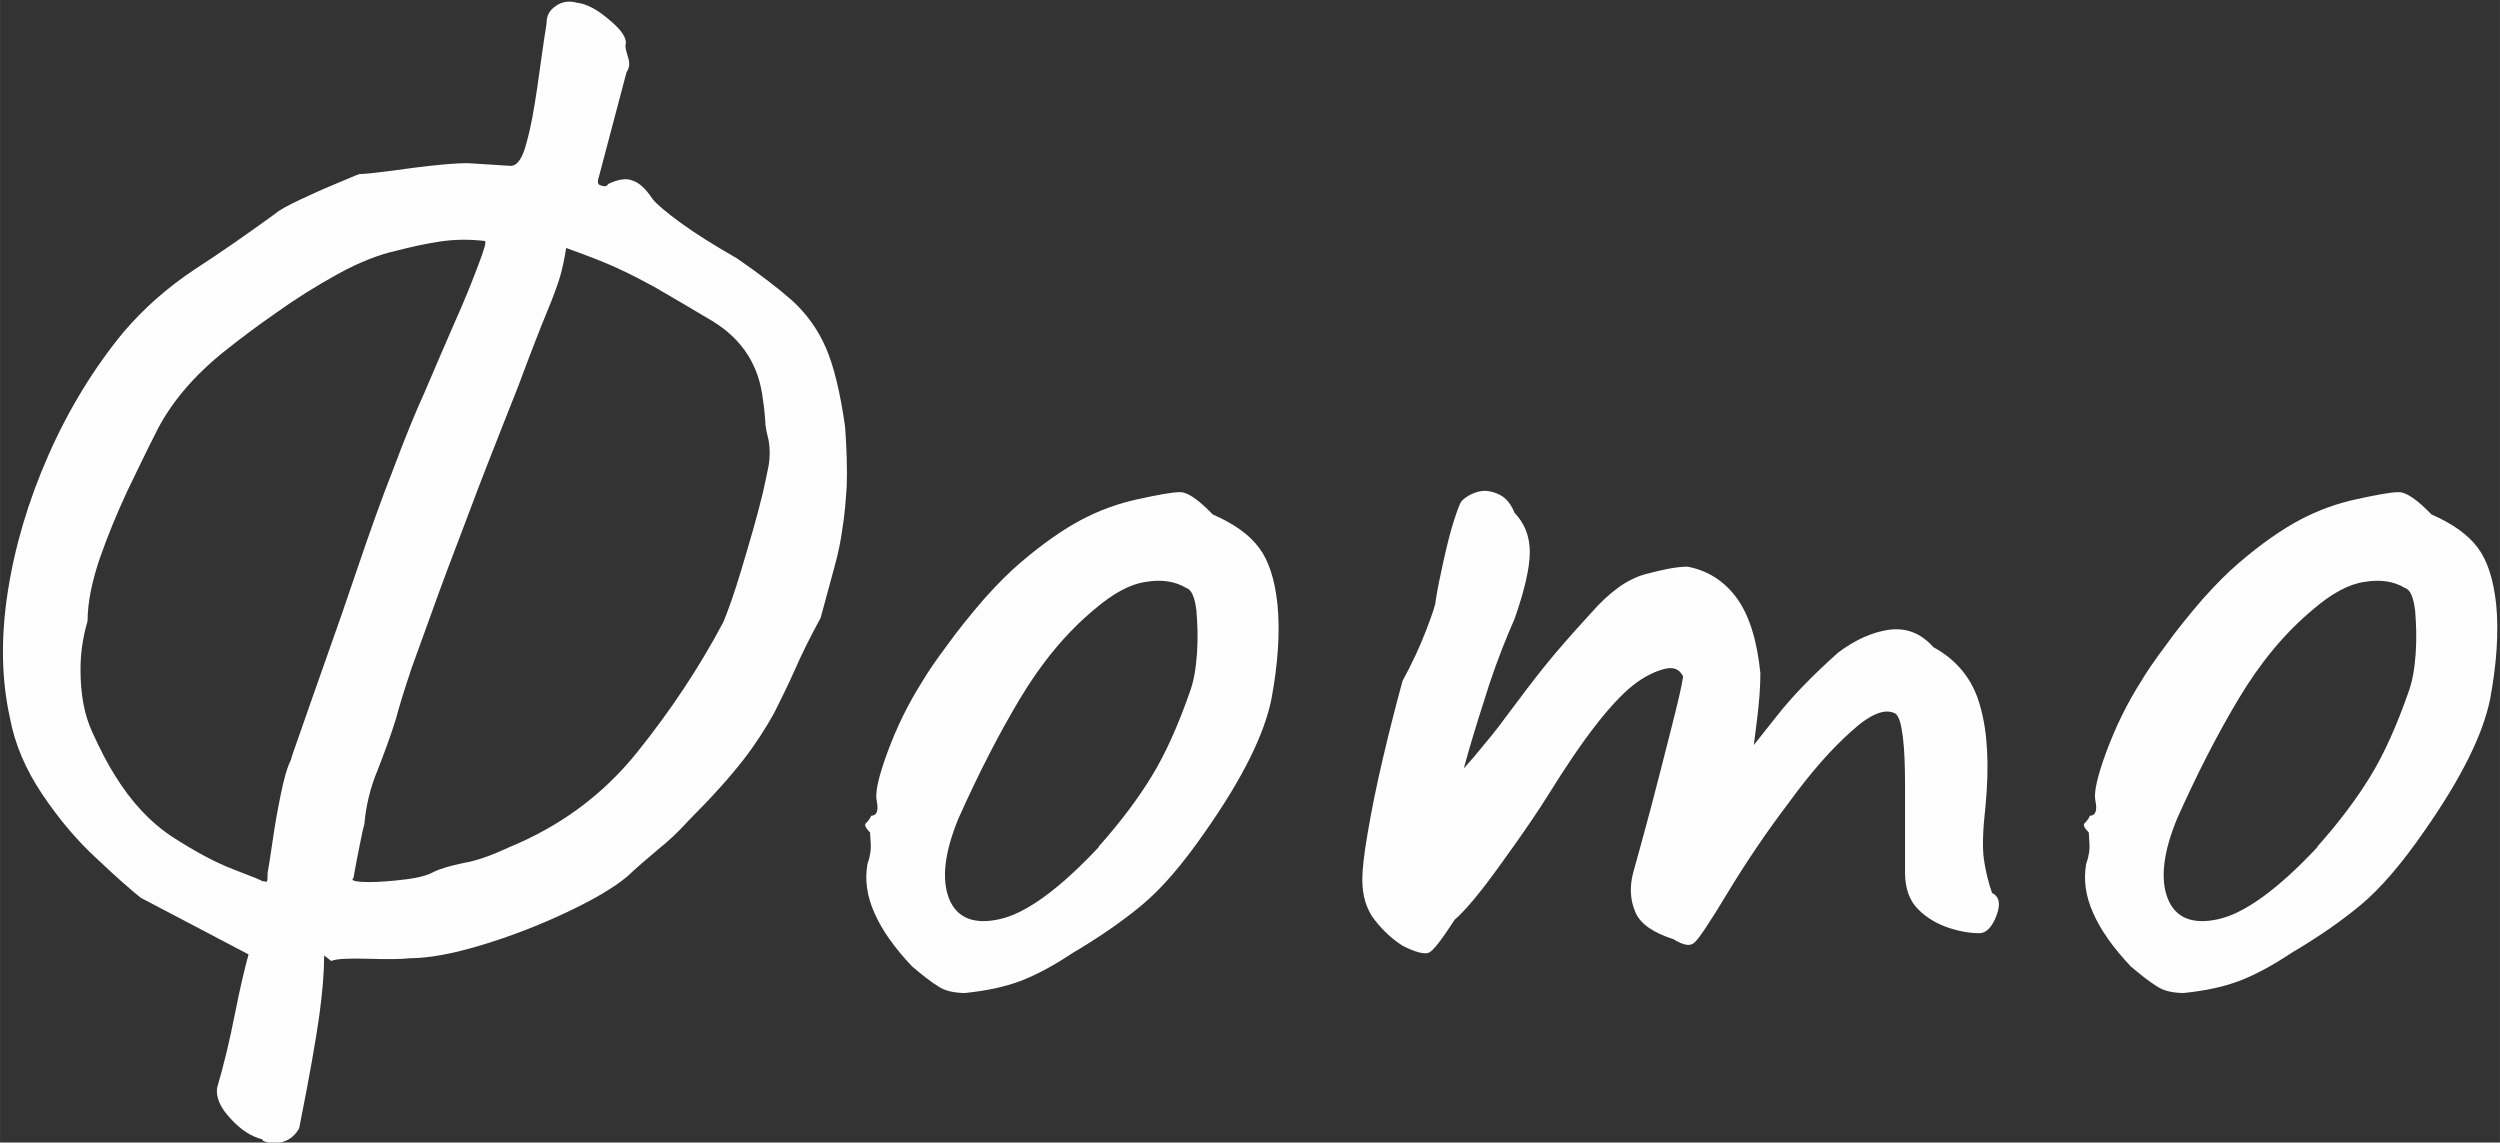 <?xml version="1.0" encoding="UTF-8"?> <!-- Creator: CorelDRAW 2021.5 --> <svg xmlns="http://www.w3.org/2000/svg" xmlns:xlink="http://www.w3.org/1999/xlink" xmlns:xodm="http://www.corel.com/coreldraw/odm/2003" xml:space="preserve" width="15.312mm" height="6.998mm" style="shape-rendering:geometricPrecision; text-rendering:geometricPrecision; image-rendering:optimizeQuality; fill-rule:evenodd; clip-rule:evenodd" viewBox="0 0 45.97 21.01"><rect x="0" y="0" width="45.97" height="21.01" fill="#333333" stroke="none"/> <defs> <style type="text/css"> <![CDATA[ .fil0 {fill:#FEFEFE;fill-rule:nonzero} ]]> </style> </defs> <g id="Слой_x0020_1">  <path class="fil0" d="M4.82 20.95c-0.2,-0.05 -0.4,-0.18 -0.58,-0.38 -0.19,-0.2 -0.27,-0.39 -0.25,-0.56 0.12,-0.41 0.23,-0.86 0.33,-1.37 0.1,-0.51 0.19,-0.87 0.25,-1.09l-1.98 -1.04c-0.19,-0.15 -0.46,-0.39 -0.81,-0.72 -0.36,-0.33 -0.69,-0.72 -1,-1.18 -0.31,-0.46 -0.51,-0.93 -0.6,-1.42 -0.15,-0.68 -0.17,-1.44 -0.04,-2.29 0.13,-0.85 0.38,-1.69 0.75,-2.53 0.37,-0.84 0.83,-1.59 1.37,-2.25 0.39,-0.46 0.83,-0.84 1.31,-1.16 0.48,-0.31 0.98,-0.66 1.49,-1.03 0.08,-0.07 0.23,-0.15 0.44,-0.25 0.21,-0.1 0.43,-0.2 0.65,-0.29 0.22,-0.09 0.37,-0.16 0.46,-0.19 0.1,0 0.27,-0.02 0.51,-0.05 0.24,-0.03 0.5,-0.07 0.78,-0.1 0.28,-0.03 0.51,-0.05 0.7,-0.05l0.79 0.05c0.12,0 0.22,-0.14 0.29,-0.42 0.08,-0.28 0.14,-0.62 0.2,-1.03 0.06,-0.41 0.11,-0.8 0.17,-1.17 0,-0.14 0.05,-0.24 0.17,-0.32 0.11,-0.08 0.24,-0.1 0.39,-0.06 0.17,0.02 0.37,0.12 0.6,0.32 0.23,0.19 0.33,0.35 0.29,0.47 0,0.05 0.02,0.12 0.05,0.22 0.03,0.09 0.03,0.18 -0.03,0.27l-0.51 1.93c-0.03,0.08 -0.02,0.14 0.04,0.15 0.06,0.02 0.1,0.02 0.11,0l0.03 -0.03c0.17,-0.08 0.32,-0.11 0.44,-0.06 0.13,0.04 0.25,0.16 0.37,0.34 0.08,0.1 0.26,0.25 0.52,0.44 0.26,0.19 0.61,0.41 1.03,0.65 0.42,0.29 0.76,0.55 1.02,0.78 0.25,0.23 0.46,0.51 0.61,0.85 0.15,0.34 0.27,0.83 0.36,1.47 0.03,0.42 0.04,0.78 0.03,1.08 -0.02,0.3 -0.04,0.56 -0.08,0.79 -0.03,0.23 -0.08,0.47 -0.15,0.72 -0.07,0.25 -0.15,0.56 -0.25,0.92 -0.2,0.37 -0.36,0.69 -0.48,0.97 -0.12,0.27 -0.25,0.53 -0.38,0.79 -0.14,0.25 -0.32,0.54 -0.56,0.85 -0.24,0.31 -0.58,0.69 -1.02,1.13 -0.17,0.19 -0.35,0.36 -0.55,0.52 -0.19,0.16 -0.39,0.33 -0.57,0.5 -0.24,0.2 -0.61,0.42 -1.12,0.66 -0.51,0.24 -1.03,0.44 -1.56,0.6 -0.53,0.16 -0.97,0.24 -1.31,0.24 -0.17,0.02 -0.43,0.02 -0.78,0.01 -0.35,-0.01 -0.57,0 -0.67,0.04l-0.13 -0.1c0,0.31 -0.03,0.67 -0.09,1.11 -0.06,0.43 -0.18,1.12 -0.37,2.07 -0.07,0.12 -0.16,0.2 -0.28,0.24 -0.12,0.04 -0.25,0.04 -0.38,-0.01zm0.03 -4.75c0.03,0.02 0.06,0.02 0.06,0 0.01,-0.02 0.01,-0.07 0.01,-0.15 0.02,-0.1 0.05,-0.29 0.09,-0.57 0.04,-0.28 0.09,-0.57 0.15,-0.86 0.06,-0.3 0.12,-0.51 0.19,-0.65 0,-0.02 0.06,-0.19 0.18,-0.53 0.12,-0.34 0.27,-0.78 0.46,-1.31 0.19,-0.53 0.39,-1.11 0.6,-1.73 0.21,-0.62 0.42,-1.21 0.64,-1.77 0.21,-0.56 0.4,-1.03 0.57,-1.4 0.19,-0.44 0.37,-0.87 0.56,-1.3 0.19,-0.42 0.33,-0.78 0.44,-1.07 0.11,-0.29 0.15,-0.43 0.11,-0.43 -0.27,-0.03 -0.54,-0.03 -0.81,0.01 -0.27,0.04 -0.54,0.1 -0.81,0.17 -0.32,0.07 -0.68,0.21 -1.08,0.43 -0.4,0.22 -0.78,0.46 -1.13,0.71 -0.36,0.25 -0.65,0.47 -0.89,0.66 -0.63,0.49 -1.08,1.03 -1.35,1.6 -0.14,0.27 -0.3,0.61 -0.5,1.02 -0.19,0.41 -0.36,0.82 -0.51,1.25 -0.14,0.42 -0.22,0.8 -0.22,1.14 -0.05,0.17 -0.08,0.32 -0.1,0.46 -0.02,0.14 -0.03,0.28 -0.03,0.43 0,0.46 0.07,0.84 0.22,1.16 0.14,0.31 0.28,0.58 0.42,0.8 0.29,0.47 0.64,0.85 1.05,1.12 0.42,0.27 0.79,0.47 1.13,0.6 0.34,0.13 0.52,0.2 0.53,0.22zm1.63 -0.03c0,0.03 0.1,0.05 0.31,0.05 0.2,0 0.43,-0.02 0.67,-0.05 0.25,-0.03 0.41,-0.08 0.5,-0.13 0.14,-0.07 0.32,-0.12 0.56,-0.17 0.24,-0.04 0.52,-0.14 0.84,-0.29 0.95,-0.39 1.73,-0.97 2.35,-1.74 0.62,-0.77 1.15,-1.57 1.59,-2.4 0.08,-0.19 0.2,-0.52 0.34,-0.99 0.14,-0.47 0.28,-0.94 0.39,-1.4 0.03,-0.15 0.07,-0.31 0.1,-0.47 0.03,-0.16 0.03,-0.33 0,-0.5 -0.03,-0.12 -0.06,-0.24 -0.06,-0.36 -0.01,-0.12 -0.02,-0.24 -0.04,-0.36 -0.07,-0.63 -0.37,-1.11 -0.92,-1.45 -0.42,-0.25 -0.76,-0.45 -1.02,-0.6 -0.25,-0.14 -0.5,-0.27 -0.74,-0.38 -0.24,-0.11 -0.55,-0.23 -0.94,-0.37 -0.03,0.2 -0.07,0.38 -0.11,0.52 -0.04,0.14 -0.12,0.36 -0.24,0.65 -0.12,0.29 -0.3,0.75 -0.53,1.37 -0.07,0.17 -0.18,0.46 -0.34,0.86 -0.16,0.41 -0.34,0.86 -0.53,1.37 -0.19,0.51 -0.39,1.02 -0.58,1.54 -0.19,0.52 -0.36,0.99 -0.51,1.41 -0.14,0.42 -0.24,0.74 -0.29,0.94 -0.1,0.32 -0.22,0.64 -0.34,0.95 -0.13,0.31 -0.21,0.64 -0.24,0.98 -0.02,0.07 -0.05,0.2 -0.09,0.41 -0.04,0.2 -0.08,0.4 -0.11,0.58z"></path> <path id="_1" class="fil0" d="M17.76 18.26c-0.22,0 -0.39,-0.04 -0.52,-0.13 -0.13,-0.08 -0.28,-0.2 -0.47,-0.36 -0.32,-0.34 -0.55,-0.66 -0.69,-0.98 -0.14,-0.31 -0.18,-0.61 -0.13,-0.9 0.05,-0.14 0.07,-0.27 0.06,-0.39 -0.01,-0.13 -0.01,-0.19 -0.01,-0.19 -0.08,-0.08 -0.11,-0.14 -0.08,-0.17 0.03,-0.03 0.07,-0.07 0.1,-0.14 0.1,0 0.14,-0.09 0.1,-0.28 -0.03,-0.14 0.03,-0.43 0.2,-0.89 0.17,-0.46 0.38,-0.89 0.64,-1.3 0.1,-0.17 0.25,-0.39 0.46,-0.67 0.2,-0.28 0.43,-0.56 0.67,-0.84 0.25,-0.28 0.47,-0.5 0.67,-0.67 0.42,-0.36 0.8,-0.62 1.12,-0.79 0.32,-0.17 0.67,-0.3 1.04,-0.38 0.37,-0.08 0.63,-0.13 0.78,-0.13 0.14,0 0.34,0.14 0.6,0.41 0.39,0.17 0.67,0.37 0.85,0.61 0.18,0.24 0.29,0.58 0.34,1.04 0.05,0.51 0.01,1.09 -0.11,1.74 -0.13,0.65 -0.53,1.46 -1.21,2.43 -0.42,0.61 -0.81,1.06 -1.17,1.36 -0.36,0.3 -0.78,0.59 -1.27,0.88 -0.36,0.24 -0.68,0.41 -0.97,0.52 -0.29,0.11 -0.63,0.18 -1.02,0.22zm2.44 -2.69c0.41,-0.46 0.73,-0.89 0.98,-1.3 0.25,-0.41 0.48,-0.92 0.7,-1.55 0.07,-0.19 0.11,-0.42 0.13,-0.7 0.02,-0.28 0.01,-0.54 -0.01,-0.79 -0.03,-0.25 -0.09,-0.39 -0.19,-0.42 -0.2,-0.12 -0.45,-0.16 -0.74,-0.11 -0.29,0.04 -0.6,0.21 -0.94,0.5 -0.53,0.44 -0.98,0.99 -1.37,1.64 -0.39,0.65 -0.77,1.39 -1.14,2.22 -0.25,0.61 -0.31,1.1 -0.17,1.46 0.14,0.36 0.46,0.49 0.94,0.38 0.48,-0.11 1.09,-0.55 1.82,-1.33z"></path> <path id="_2" class="fil0" d="M25.79 17.39c-0.19,-0.12 -0.36,-0.28 -0.51,-0.47 -0.15,-0.19 -0.23,-0.44 -0.23,-0.75 0,-0.17 0.03,-0.46 0.1,-0.86 0.07,-0.41 0.16,-0.86 0.28,-1.37 0.12,-0.51 0.24,-0.98 0.36,-1.42 0.17,-0.31 0.31,-0.61 0.43,-0.92 0.12,-0.31 0.18,-0.49 0.18,-0.56 0.03,-0.2 0.08,-0.44 0.14,-0.71 0.06,-0.27 0.12,-0.52 0.19,-0.74 0.07,-0.22 0.12,-0.35 0.15,-0.38 0.08,-0.08 0.19,-0.14 0.31,-0.17 0.12,-0.03 0.24,-0.01 0.37,0.05 0.13,0.06 0.22,0.17 0.29,0.34 0.19,0.2 0.28,0.44 0.28,0.72 0,0.28 -0.09,0.69 -0.28,1.23 -0.15,0.34 -0.31,0.74 -0.46,1.19 -0.15,0.46 -0.28,0.88 -0.39,1.26 -0.11,0.38 -0.17,0.64 -0.19,0.78l-0.51 0.15c0.29,-0.27 0.56,-0.56 0.81,-0.85 0.25,-0.3 0.44,-0.53 0.56,-0.7 0.29,-0.39 0.54,-0.72 0.75,-0.98 0.21,-0.26 0.49,-0.58 0.83,-0.95 0.34,-0.39 0.67,-0.63 1,-0.72 0.33,-0.09 0.59,-0.14 0.78,-0.14 0.37,0.07 0.67,0.26 0.9,0.57 0.23,0.31 0.38,0.78 0.44,1.39 0,0.24 -0.02,0.52 -0.06,0.84 -0.04,0.32 -0.06,0.48 -0.06,0.48 0,0 0.14,-0.18 0.42,-0.53 0.28,-0.36 0.66,-0.75 1.13,-1.17 0.32,-0.24 0.64,-0.38 0.94,-0.42 0.31,-0.04 0.58,0.06 0.81,0.32 0.44,0.24 0.73,0.6 0.86,1.08 0.14,0.48 0.17,1.1 0.1,1.84 -0.05,0.44 -0.06,0.77 -0.03,0.98 0.03,0.21 0.08,0.42 0.15,0.62 0.14,0.07 0.16,0.21 0.08,0.42 -0.08,0.21 -0.19,0.32 -0.31,0.32 -0.17,0 -0.36,-0.03 -0.57,-0.1 -0.21,-0.07 -0.4,-0.18 -0.56,-0.34 -0.16,-0.16 -0.24,-0.39 -0.24,-0.67l0 -1.58c0,-0.37 -0.01,-0.68 -0.04,-0.92 -0.03,-0.24 -0.07,-0.38 -0.14,-0.43 -0.19,-0.1 -0.46,0.01 -0.81,0.33 -0.36,0.32 -0.74,0.75 -1.14,1.3 -0.41,0.54 -0.79,1.1 -1.14,1.68 -0.32,0.53 -0.52,0.83 -0.6,0.9 -0.08,0.08 -0.21,0.05 -0.39,-0.06 -0.37,-0.12 -0.61,-0.28 -0.7,-0.5 -0.09,-0.21 -0.11,-0.45 -0.04,-0.72 0.08,-0.29 0.19,-0.68 0.32,-1.17 0.13,-0.49 0.25,-0.97 0.37,-1.44 0.12,-0.47 0.2,-0.8 0.23,-1 -0.07,-0.14 -0.18,-0.18 -0.34,-0.14 -0.16,0.04 -0.33,0.12 -0.5,0.24 -0.2,0.14 -0.45,0.39 -0.74,0.76 -0.29,0.37 -0.58,0.8 -0.89,1.3 -0.2,0.32 -0.42,0.64 -0.64,0.95 -0.22,0.31 -0.42,0.59 -0.61,0.83 -0.19,0.24 -0.35,0.42 -0.48,0.53 -0.24,0.37 -0.4,0.58 -0.48,0.61 -0.08,0.03 -0.25,-0.01 -0.48,-0.13z"></path> <path id="_3" class="fil0" d="M40.17 18.26c-0.22,0 -0.39,-0.04 -0.52,-0.13 -0.13,-0.08 -0.28,-0.2 -0.47,-0.36 -0.32,-0.34 -0.55,-0.66 -0.69,-0.98 -0.14,-0.31 -0.18,-0.61 -0.13,-0.9 0.05,-0.14 0.07,-0.27 0.06,-0.39 -0.01,-0.13 -0.01,-0.19 -0.01,-0.19 -0.08,-0.08 -0.11,-0.14 -0.08,-0.17 0.03,-0.03 0.07,-0.07 0.1,-0.14 0.1,0 0.14,-0.09 0.1,-0.28 -0.03,-0.14 0.03,-0.43 0.2,-0.89 0.17,-0.46 0.38,-0.89 0.64,-1.3 0.1,-0.17 0.25,-0.39 0.46,-0.67 0.2,-0.28 0.43,-0.56 0.67,-0.84 0.25,-0.28 0.47,-0.5 0.67,-0.67 0.42,-0.36 0.8,-0.62 1.12,-0.79 0.32,-0.17 0.67,-0.3 1.04,-0.38 0.37,-0.08 0.63,-0.13 0.78,-0.13 0.14,0 0.34,0.14 0.6,0.41 0.39,0.17 0.67,0.37 0.85,0.61 0.18,0.24 0.29,0.58 0.34,1.04 0.05,0.51 0.01,1.09 -0.11,1.74 -0.13,0.65 -0.53,1.46 -1.21,2.43 -0.42,0.61 -0.81,1.06 -1.17,1.36 -0.36,0.3 -0.78,0.59 -1.27,0.88 -0.36,0.24 -0.68,0.41 -0.97,0.52 -0.29,0.11 -0.63,0.18 -1.02,0.22zm2.44 -2.69c0.41,-0.46 0.73,-0.89 0.98,-1.3 0.25,-0.41 0.48,-0.92 0.7,-1.55 0.07,-0.19 0.11,-0.42 0.13,-0.7 0.02,-0.28 0.01,-0.54 -0.01,-0.79 -0.03,-0.25 -0.09,-0.39 -0.19,-0.42 -0.2,-0.12 -0.45,-0.16 -0.74,-0.11 -0.29,0.04 -0.6,0.21 -0.94,0.5 -0.53,0.44 -0.98,0.99 -1.37,1.64 -0.39,0.65 -0.77,1.39 -1.14,2.22 -0.25,0.61 -0.31,1.1 -0.17,1.46 0.14,0.36 0.46,0.49 0.94,0.38 0.48,-0.11 1.09,-0.55 1.82,-1.33z"></path> </g> </svg> 